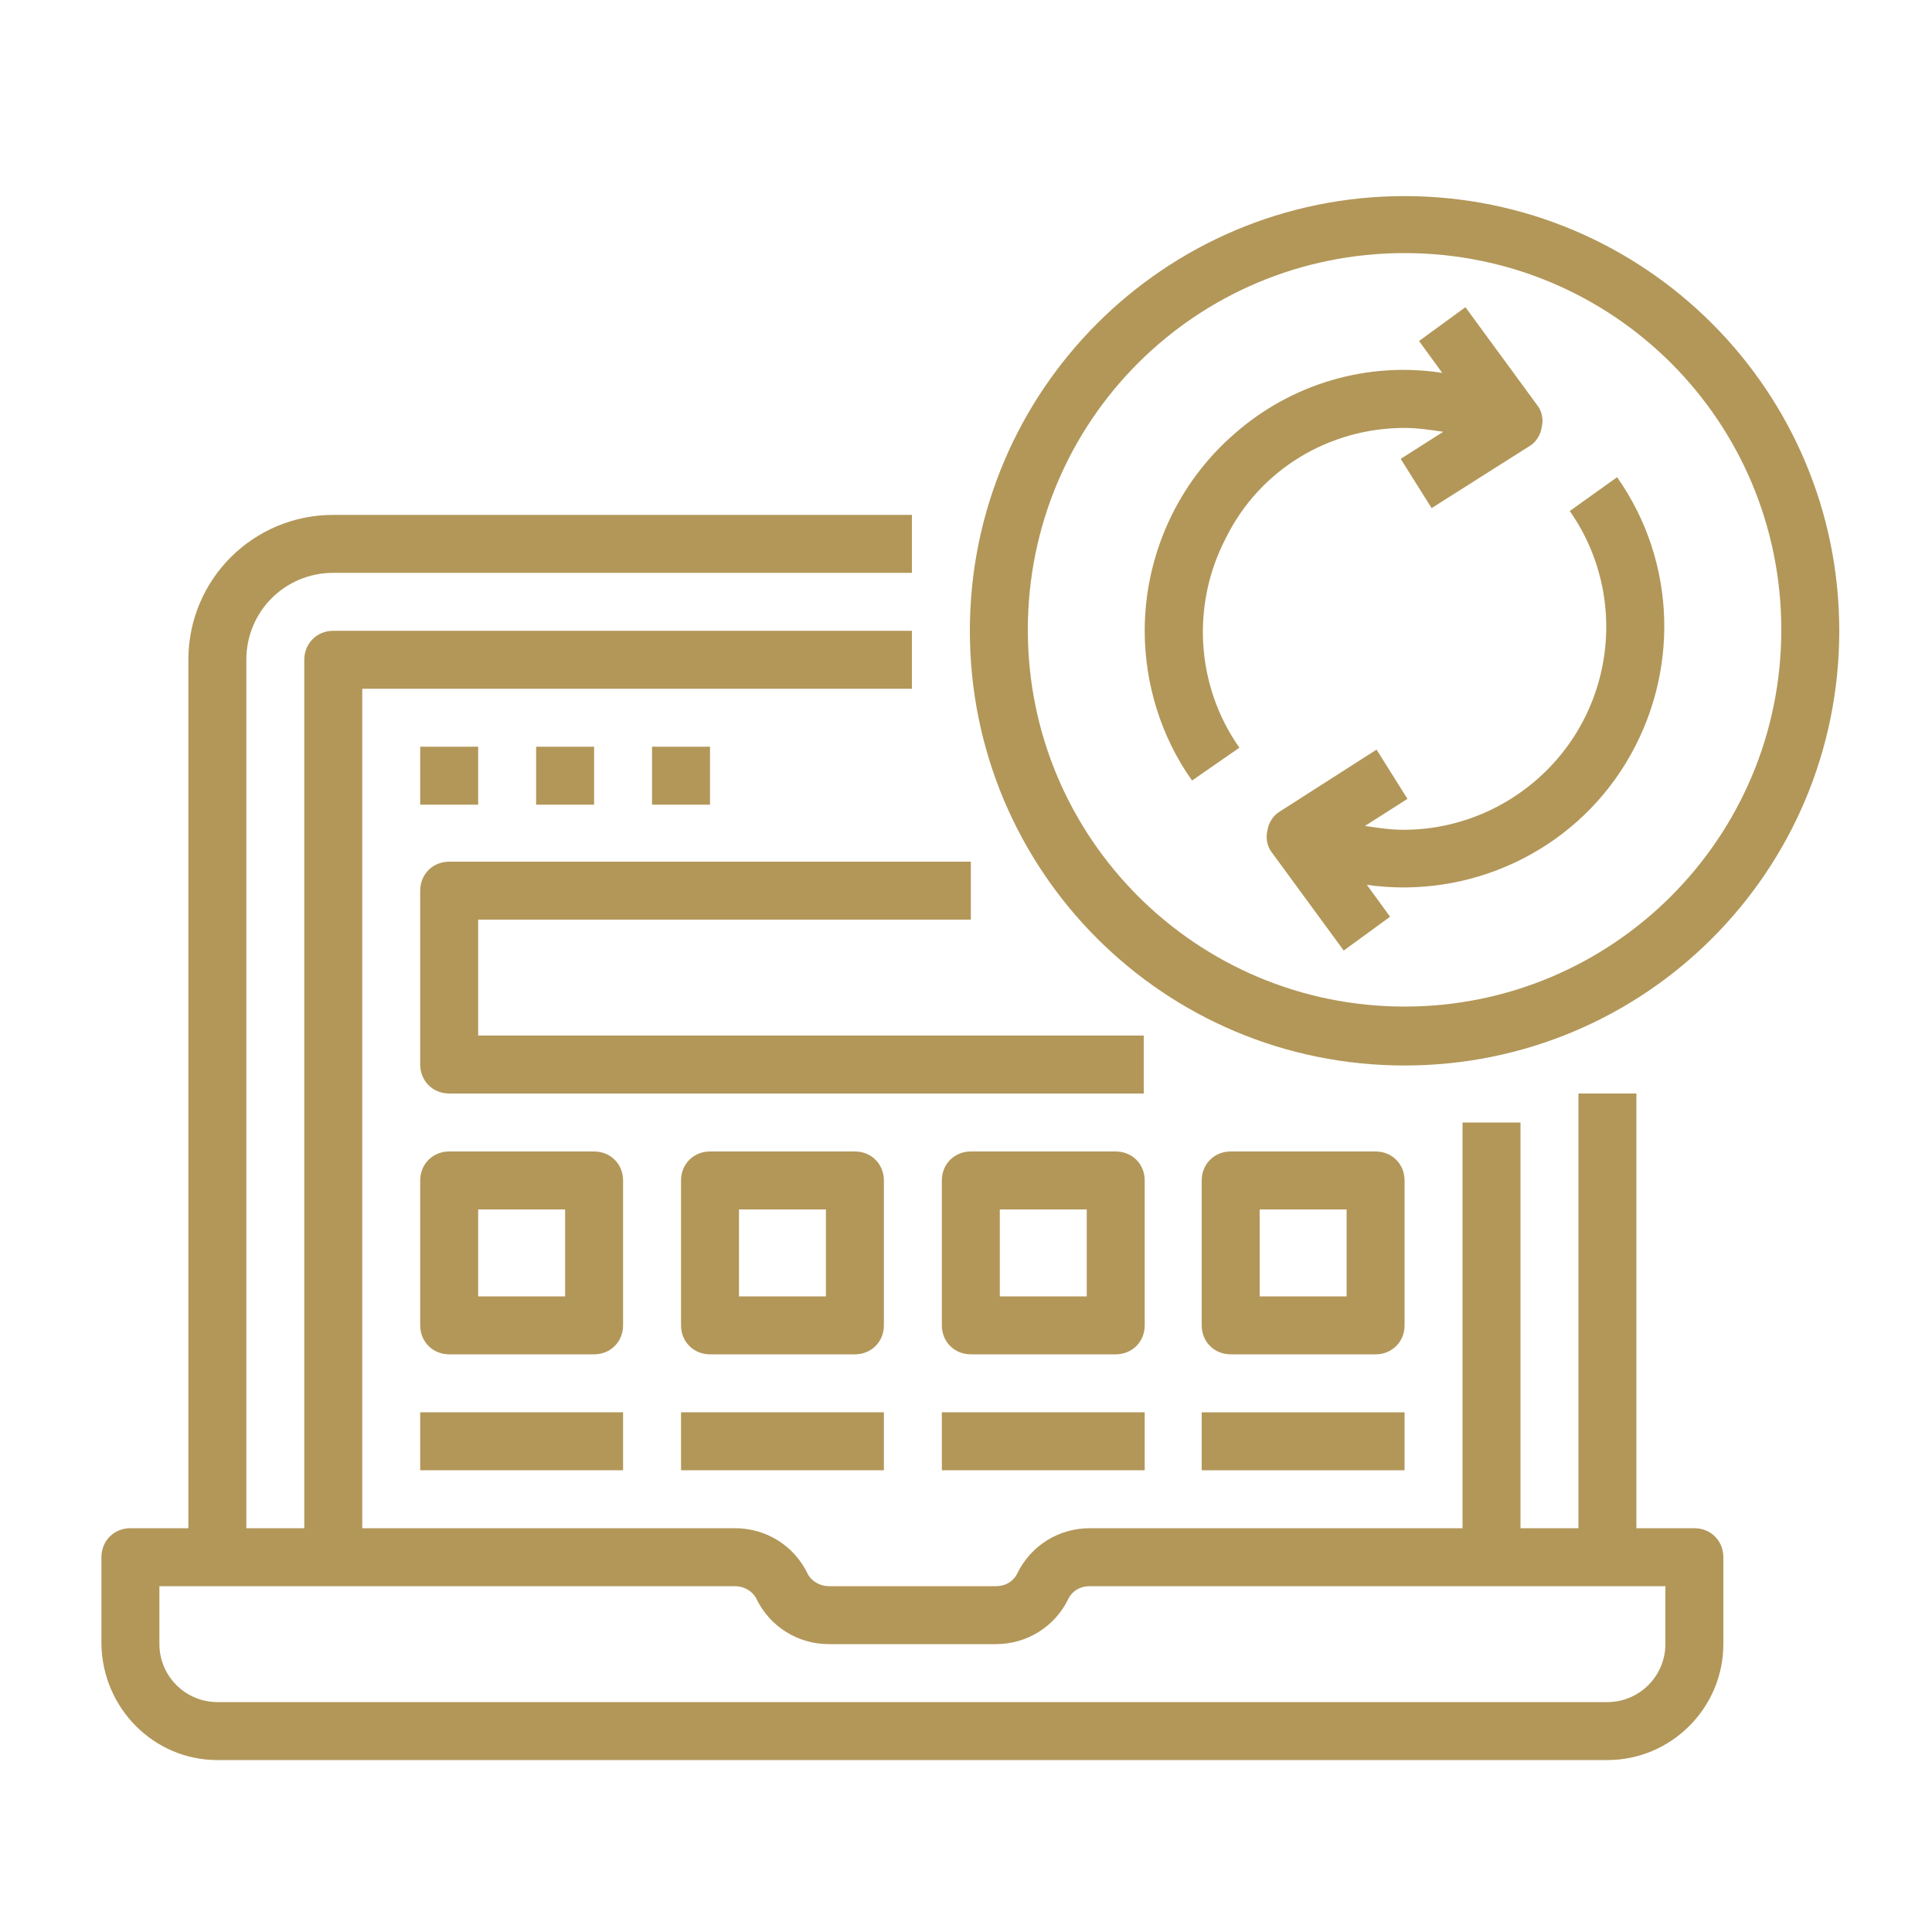 <?xml version="1.0" encoding="utf-8"?>
<!-- Generator: Adobe Illustrator 21.0.0, SVG Export Plug-In . SVG Version: 6.00 Build 0)  -->
<svg version="1.1" id="Layer_1" xmlns="http://www.w3.org/2000/svg" xmlns:xlink="http://www.w3.org/1999/xlink" x="0px" y="0px"
	 viewBox="0 0 200 200" style="enable-background:new 0 0 200 200;" xml:space="preserve">
<style type="text/css">
	.st0{fill:#B29759;}
</style>
<g id="surface1">
	<path class="st0" d="M22.5,182.2h143.9c6.6,0,12-5.4,12-12v-9c0-1.7-1.3-3-3-3h-6v-45h-6v45h-6v-42h-6v42h-38.6
		c-3.2,0-6.1,1.8-7.5,4.7c-0.4,0.8-1.2,1.3-2.2,1.3H85.8c-0.9,0-1.8-0.5-2.2-1.3c-1.4-2.9-4.3-4.7-7.5-4.7H37.5V71.3h56.9v-6H34.5
		c-1.7,0-3,1.3-3,3v89.9h-6V68.3c0-5,4-9,9-9h59.9v-6H34.5c-8.3,0-15,6.7-15,15v89.9h-6c-1.7,0-3,1.3-3,3v9
		C10.6,176.8,15.9,182.2,22.5,182.2z M16.5,164.2h59.6c0.9,0,1.8,0.5,2.2,1.3c1.4,2.9,4.3,4.7,7.5,4.7h17.3c3.2,0,6.1-1.8,7.5-4.7
		c0.4-0.8,1.2-1.3,2.2-1.3h59.6v6c0,3.3-2.7,6-6,6H22.5c-3.3,0-6-2.7-6-6V164.2z"/>
	<path class="st0" d="M43.5,77.3h6v6h-6V77.3z"/>
	<path class="st0" d="M55.5,77.3h6v6h-6V77.3z"/>
	<path class="st0" d="M67.5,77.3h6v6h-6V77.3z"/>
	<path class="st0" d="M100.5,95.2v-6h-54c-1.7,0-3,1.3-3,3v18c0,1.7,1.3,3,3,3h71.9v-6H49.5v-12H100.5z"/>
	<path class="st0" d="M43.5,146.2h21v6h-21V146.2z"/>
	<path class="st0" d="M70.5,146.2h21v6h-21V146.2z"/>
	<path class="st0" d="M97.5,146.2h21v6h-21V146.2z"/>
	<path class="st0" d="M124.4,146.2h21v6h-21C124.4,152.2,124.4,146.2,124.4,146.2z"/>
	<path class="st0" d="M91.5,122.2c0-1.7-1.3-3-3-3h-15c-1.7,0-3,1.3-3,3v15c0,1.7,1.3,3,3,3h15c1.7,0,3-1.3,3-3V122.2z M85.5,134.2
		h-9v-9h9V134.2z"/>
	<path class="st0" d="M64.5,122.2c0-1.7-1.3-3-3-3h-15c-1.7,0-3,1.3-3,3v15c0,1.7,1.3,3,3,3h15c1.7,0,3-1.3,3-3V122.2z M58.5,134.2
		h-9v-9h9V134.2z"/>
	<path class="st0" d="M142.4,140.2c1.7,0,3-1.3,3-3v-15c0-1.7-1.3-3-3-3h-15c-1.7,0-3,1.3-3,3v15c0,1.7,1.3,3,3,3H142.4z
		 M130.4,125.2h9v9h-9V125.2z"/>
	<path class="st0" d="M118.5,122.2c0-1.7-1.3-3-3-3h-15c-1.7,0-3,1.3-3,3v15c0,1.7,1.3,3,3,3h15c1.7,0,3-1.3,3-3V122.2z
		 M112.5,134.2h-9v-9h9V134.2z"/>
	<path class="st0" d="M145.4,20.3c-24.8,0-45,20.1-45,45s20.1,45,45,45s45-20.1,45-45S170.2,20.3,145.4,20.3z M145.4,104.2
		c-21.5,0-39-17.4-39-39s17.4-39,39-39s39,17.4,39,39S166.9,104.2,145.4,104.2z"/>
	<path class="st0" d="M145.4,44.3c1.3,0,2.7,0.2,4,0.4l-4.4,2.8l3.2,5.1l10.1-6.4c0.7-0.4,1.2-1.2,1.3-2c0.2-0.8,0-1.7-0.5-2.3
		l-7.4-10.1l-4.8,3.5l2.4,3.3c-7.7-1.2-15.6,1.1-21.5,6.3c-5.9,5.1-9.3,12.6-9.3,20.4c0,5.5,1.7,11,4.9,15.5l4.9-3.4
		c-4.5-6.4-5-14.8-1.4-21.7C130.4,48.6,137.6,44.3,145.4,44.3z"/>
	<path class="st0" d="M162.5,52.9c4.5,6.4,5,14.8,1.4,21.7s-10.8,11.3-18.6,11.3c-1.3,0-2.7-0.2-4-0.4l4.4-2.8l-3.2-5.1l-10,6.4
		c-0.7,0.4-1.2,1.2-1.3,2c-0.2,0.8,0,1.7,0.5,2.3l7.4,10.1l4.8-3.5l-2.4-3.3c10.6,1.5,21.2-3.4,26.8-12.6s5.3-20.8-0.9-29.6
		L162.5,52.9z"/>
</g>
</svg>
